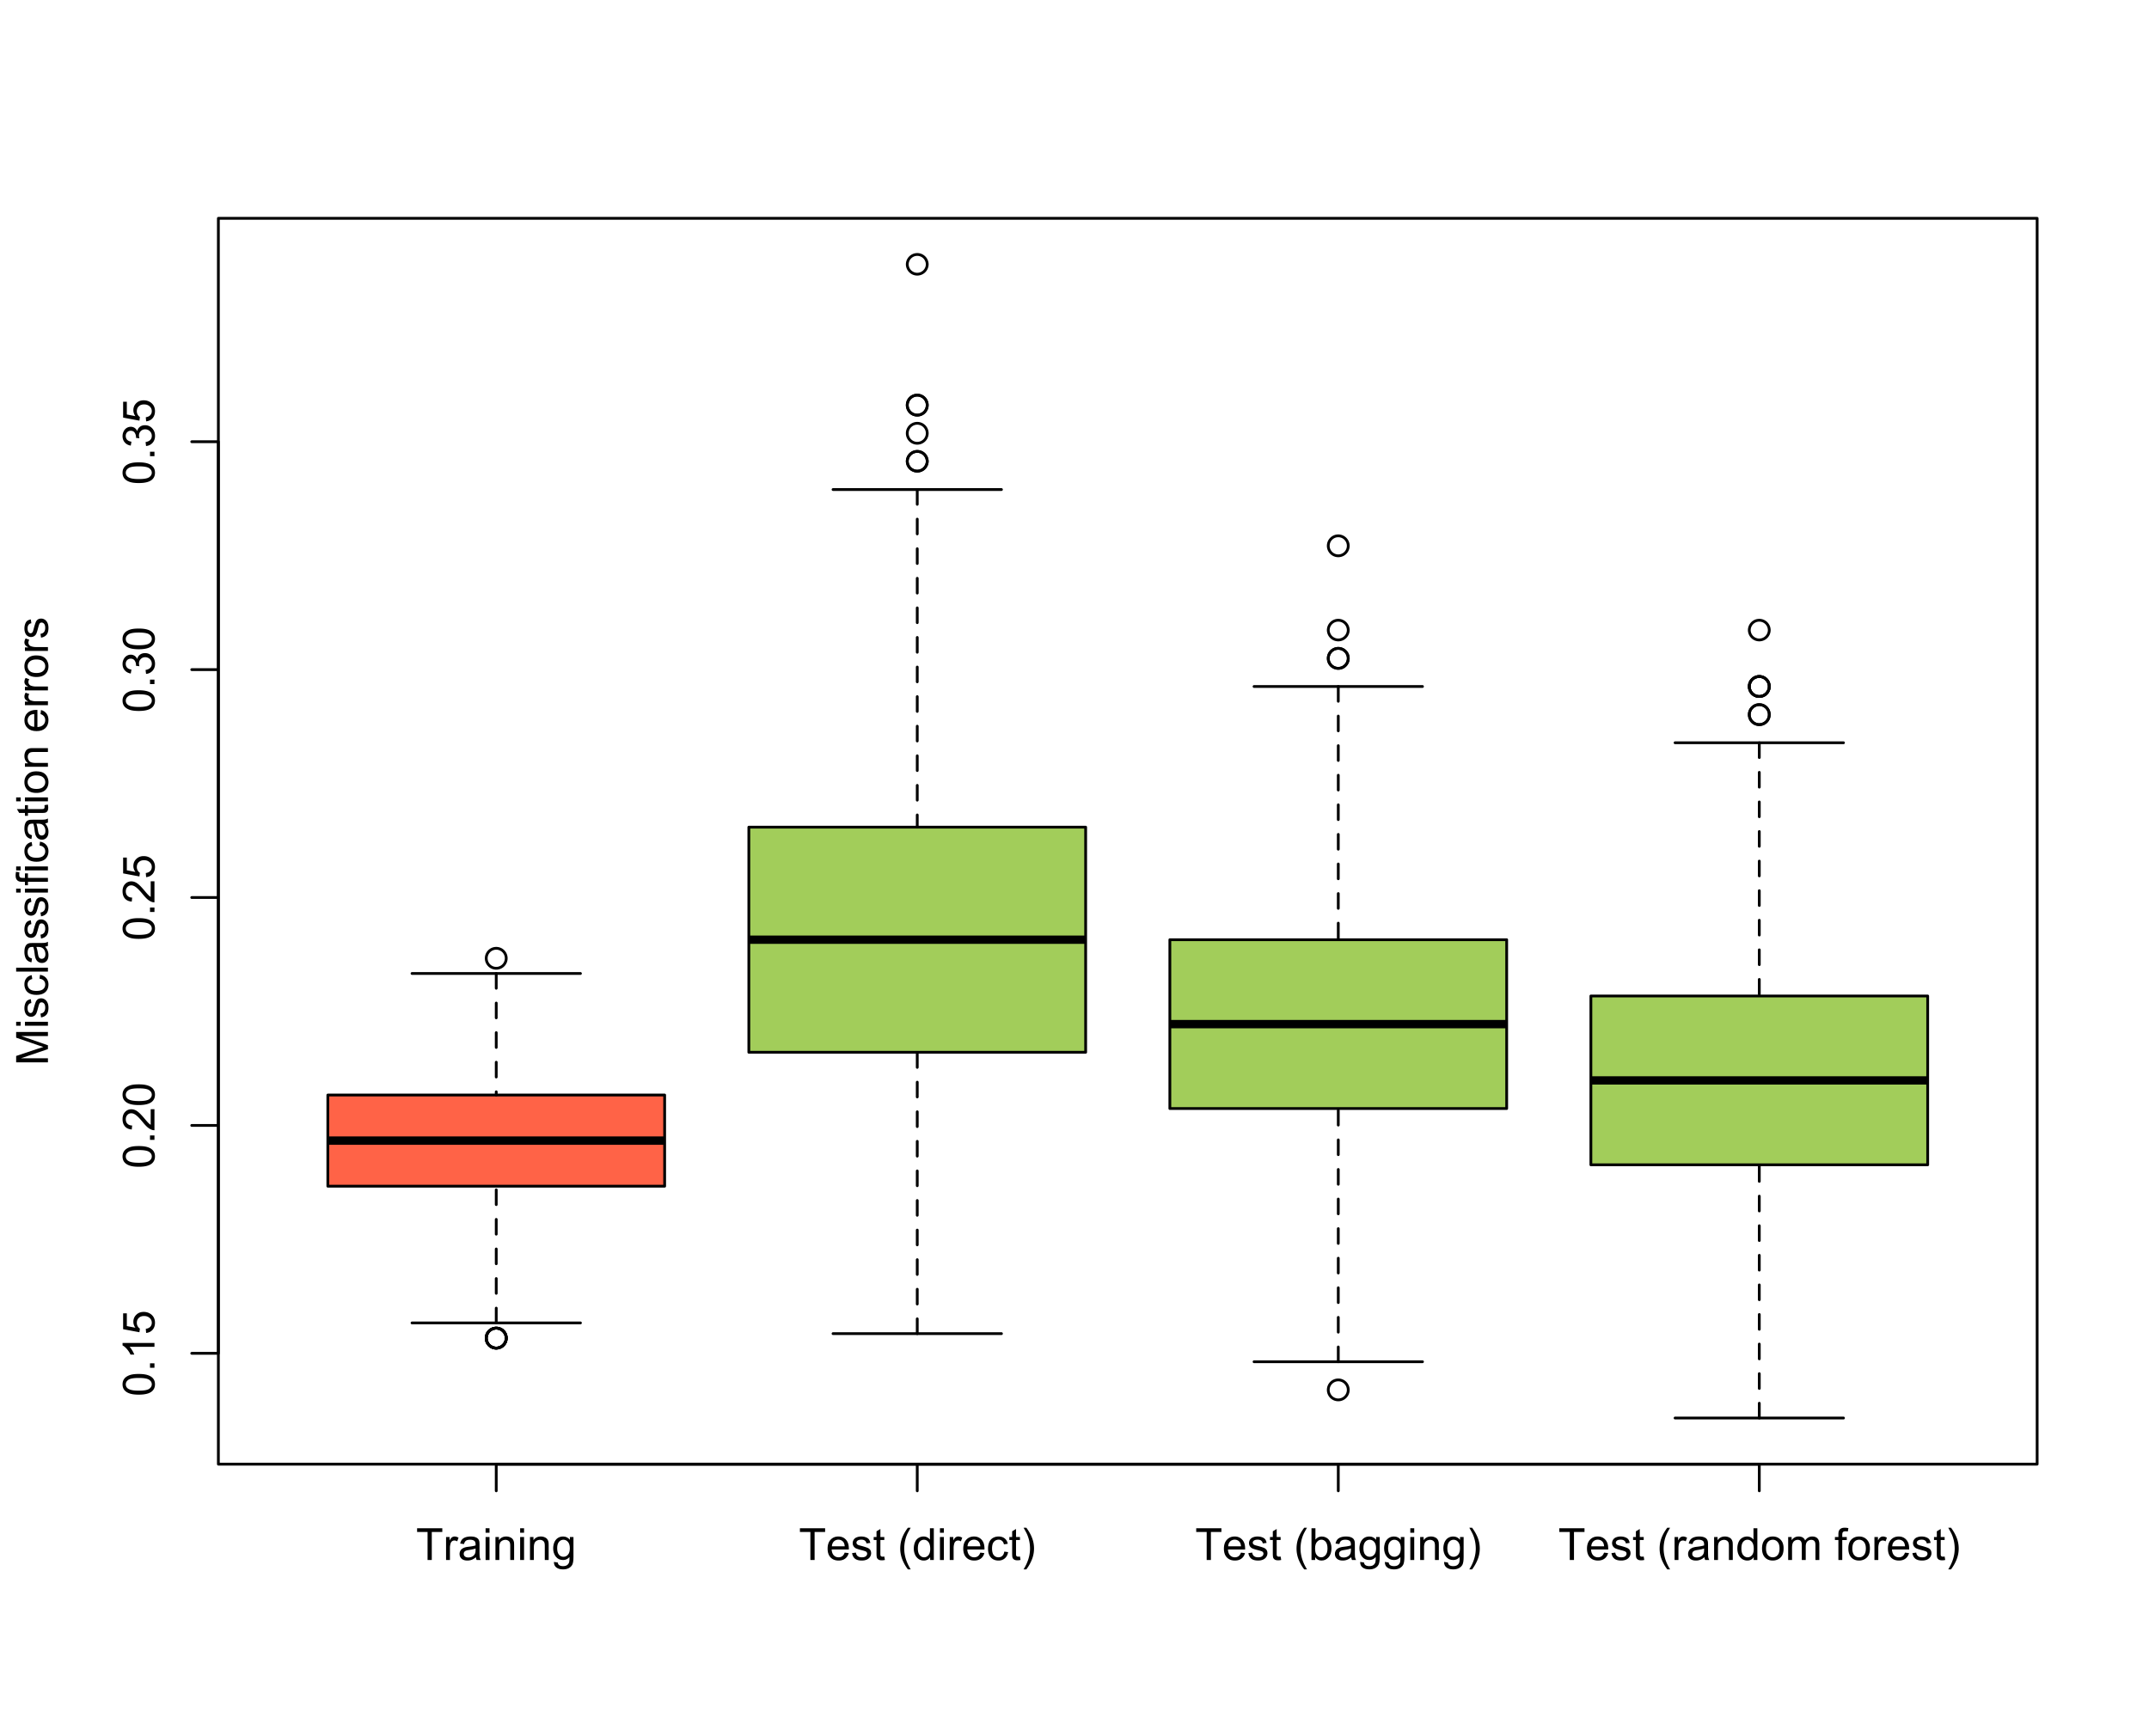 <svg xmlns="http://www.w3.org/2000/svg" xmlns:xlink="http://www.w3.org/1999/xlink" width="581.023" height="469.395"><defs><path id="a" d="M3.11 0v-7.578H.28v-1.016h6.813v1.016H4.25V0Zm0 0"/><path id="b" d="M.781 0v-6.219h.953v.938q.358-.656.657-.86a1.2 1.2 0 0 1 .687-.218q.528 0 1.078.328l-.36.984a1.5 1.5 0 0 0-.765-.234q-.361.001-.64.218a1.06 1.06 0 0 0-.375.579 3.8 3.8 0 0 0-.188 1.218V0Zm0 0"/><path id="c" d="M4.86-.766q-.598.503-1.141.704A3.3 3.3 0 0 1 2.563.14c-.688 0-1.215-.164-1.579-.5C.617-.691.438-1.117.438-1.641q-.001-.452.203-.828a1.56 1.56 0 0 1 .547-.61c.226-.155.484-.269.765-.343q.293-.091.938-.172c.843-.094 1.468-.21 1.875-.36v-.265c0-.437-.102-.742-.297-.922-.274-.226-.672-.343-1.203-.343q-.738.001-1.094.265-.362.251-.531.907L.609-4.453q.14-.655.47-1.063.327-.403.937-.625a4.2 4.2 0 0 1 1.406-.218c.531 0 .96.062 1.297.187q.499.187.734.469c.156.187.266.43.328.719q.047.268.047.968v1.407q0 1.471.063 1.859.075.393.28.75H5.063a2.3 2.3 0 0 1-.203-.766m-.094-2.359q-.581.235-1.72.406-.656.095-.921.219a.94.94 0 0 0-.422.328.9.9 0 0 0-.14.5c0 .281.101.516.312.703q.328.282.938.282c.406 0 .765-.086 1.078-.266q.48-.265.703-.734.17-.357.172-1.047Zm0 0"/><path id="d" d="M.797-7.375v-1.219h1.062v1.219ZM.797 0v-6.219h1.062V0Zm0 0"/><path id="e" d="M.797 0v-6.219h.937v.875Q2.42-6.358 3.72-6.359q.563.002 1.031.203c.32.136.563.312.719.531s.265.477.328.766q.047.299.047 1.03V0H4.797v-3.781c0-.438-.043-.758-.125-.969a1.04 1.04 0 0 0-.438-.5 1.35 1.35 0 0 0-.734-.203q-.675.002-1.172.437-.485.424-.484 1.61V0Zm0 0"/><path id="f" d="m.594.516 1.031.156q.06.467.36.687.387.296 1.062.297.732-.002 1.125-.297.406-.297.547-.812.091-.328.078-1.36C4.336-.27 3.766 0 3.078 0Q1.797.002 1.094-.922.39-1.858.39-3.14c0-.593.101-1.14.312-1.64q.328-.762.938-1.172c.406-.27.882-.406 1.437-.406q1.108 0 1.828.89v-.75h.969v5.375c0 .969-.102 1.656-.297 2.063q-.3.608-.937.953c-.43.238-.953.36-1.578.36q-1.113-.002-1.797-.5Q.576 1.527.594.515m.875-3.735Q1.468-2 1.953-1.438q.48.563 1.219.563.732 0 1.219-.562.499-.562.5-1.75 0-1.138-.516-1.72c-.336-.382-.742-.577-1.219-.577q-.703.002-1.203.578-.485.562-.484 1.687m0 0"/><path id="g" d="M3.11 0v-7.578H.28v-1.016h6.813v1.016H4.25V0Zm0 0"/><path id="h" d="m5.047-2 1.094.125q-.252.957-.953 1.484-.704.533-1.782.532C2.5.14 1.773-.141 1.234-.703Q.44-1.546.438-3.063q-.001-1.56.812-2.421.81-.874 2.094-.875 1.247 0 2.031.843.797.845.797 2.391v.281h-4.64c.038.688.234 1.215.577 1.578q.514.533 1.297.532.574 0 .985-.297.421-.312.656-.969M1.594-3.703h3.468Q5-4.5 4.673-4.891A1.64 1.64 0 0 0 3.359-5.5a1.7 1.7 0 0 0-1.234.484q-.485.487-.531 1.313m0 0"/><path id="i" d="m.375-1.86 1.031-.156q.093.626.485.954.404.327 1.14.328.716 0 1.063-.282.359-.293.36-.703a.64.64 0 0 0-.313-.562c-.149-.094-.508-.211-1.078-.36q-1.16-.293-1.61-.5a1.6 1.6 0 0 1-.672-.593 1.56 1.56 0 0 1-.234-.844q0-.404.187-.766.188-.358.516-.593.248-.17.672-.297.42-.124.922-.125.714.001 1.265.218.56.206.829.563.264.362.359.953l-1.031.14a1.09 1.09 0 0 0-.407-.734c-.218-.187-.539-.281-.953-.281-.48 0-.824.086-1.031.25q-.313.234-.312.563c0 .136.039.257.125.359q.138.175.406.281.152.066.937.266 1.124.314 1.563.5.435.188.687.547c.164.242.25.543.25.906q0 .531-.312 1-.3.456-.875.719C3.957.055 3.52.14 3.03.14c-.812 0-1.433-.164-1.86-.5Q.546-.875.376-1.86m0 0"/><path id="j" d="m3.094-.937.156.921q-.457.094-.797.094-.58 0-.89-.172a1.1 1.1 0 0 1-.454-.484c-.086-.195-.125-.613-.125-1.25v-3.578H.22v-.813h.765v-1.547l1.047-.625v2.172h1.063v.813H2.03v3.64q0 .456.047.579.06.127.188.203.124.08.359.078.187.002.469-.031m0 0"/><path id="l" d="M2.813 2.531Q1.936 1.418 1.328-.047a8.1 8.1 0 0 1-.594-3.062q0-1.39.438-2.672.527-1.483 1.64-2.953h.75Q2.86-7.516 2.625-7a9 9 0 0 0-.562 1.688 9.8 9.8 0 0 0-.25 2.203q-.001 2.828 1.75 5.64Zm0 0"/><path id="m" d="M4.828 0v-.781Q4.231.143 3.094.14 2.342.14 1.719-.266A2.74 2.74 0 0 1 .75-1.422Q.406-2.154.406-3.109.404-4.03.72-4.797q.311-.763.937-1.156.623-.405 1.39-.406.563 0 1 .234t.72.61v-3.079h1.047V0ZM1.5-3.11c0 .805.164 1.403.5 1.797q.497.58 1.188.579.685 0 1.171-.563c.32-.375.485-.945.485-1.719q-.001-1.277-.5-1.875-.487-.592-1.203-.593-.705.002-1.172.578-.47.564-.469 1.797m0 0"/><path id="n" d="M.797-7.375v-1.219h1.062v1.219ZM.797 0v-6.219h1.062V0Zm0 0"/><path id="o" d="M.781 0v-6.219h.953v.938q.358-.656.657-.86a1.2 1.2 0 0 1 .687-.218q.528 0 1.078.328l-.36.984a1.5 1.5 0 0 0-.765-.234q-.361.001-.64.218a1.06 1.06 0 0 0-.375.579 3.8 3.8 0 0 0-.188 1.218V0Zm0 0"/><path id="p" d="m4.86-2.281 1.03.14q-.174 1.065-.874 1.672-.705.61-1.72.61-1.282.001-2.062-.828Q.468-1.53.47-3.094q0-.998.328-1.75.34-.763 1.015-1.14.687-.375 1.5-.375.997 0 1.641.515.657.504.844 1.453l-1.031.157q-.141-.621-.516-.938a1.33 1.33 0 0 0-.906-.328q-.798.002-1.297.578c-.336.375-.5.977-.5 1.797q-.001 1.266.484 1.828.482.563 1.25.563.621 0 1.031-.375c.282-.25.461-.641.547-1.172m0 0"/><path id="q" d="M1.484 2.531h-.75c1.164-1.875 1.75-3.754 1.75-5.64a10 10 0 0 0-.25-2.188 9.7 9.7 0 0 0-.562-1.687Q1.438-7.5.734-8.734h.75q1.092 1.47 1.625 2.953.453 1.283.454 2.672a8 8 0 0 1-.61 3.062 11.4 11.4 0 0 1-1.469 2.578m0 0"/><path id="r" d="M3.11 0v-7.578H.28v-1.016h6.813v1.016H4.25V0Zm0 0"/><path id="s" d="m5.047-2 1.094.125q-.252.957-.953 1.484-.704.533-1.782.532C2.5.14 1.773-.141 1.234-.703Q.44-1.546.438-3.063q-.001-1.56.812-2.421.81-.874 2.094-.875 1.247 0 2.031.843.797.845.797 2.391v.281h-4.64c.038.688.234 1.215.577 1.578q.514.533 1.297.532.574 0 .985-.297.421-.312.656-.969M1.594-3.703h3.468Q5-4.5 4.673-4.891A1.64 1.64 0 0 0 3.359-5.5a1.7 1.7 0 0 0-1.234.484q-.485.487-.531 1.313m0 0"/><path id="t" d="m.375-1.86 1.031-.156q.093.626.485.954.404.327 1.14.328.716 0 1.063-.282.359-.293.36-.703a.64.64 0 0 0-.313-.562c-.149-.094-.508-.211-1.078-.36q-1.16-.293-1.61-.5a1.6 1.6 0 0 1-.672-.593 1.56 1.56 0 0 1-.234-.844q0-.404.187-.766.188-.358.516-.593.248-.17.672-.297.42-.124.922-.125.714.001 1.265.218.56.206.829.563.264.362.359.953l-1.031.14a1.09 1.09 0 0 0-.407-.734c-.218-.187-.539-.281-.953-.281-.48 0-.824.086-1.031.25q-.313.234-.312.563c0 .136.039.257.125.359q.138.175.406.281.152.066.937.266 1.124.314 1.563.5.435.188.687.547c.164.242.25.543.25.906q0 .531-.312 1-.3.456-.875.719C3.957.055 3.52.14 3.03.14c-.812 0-1.433-.164-1.86-.5Q.546-.875.376-1.86m0 0"/><path id="u" d="m3.094-.937.156.921q-.457.094-.797.094-.58 0-.89-.172a1.1 1.1 0 0 1-.454-.484c-.086-.195-.125-.613-.125-1.25v-3.578H.22v-.813h.765v-1.547l1.047-.625v2.172h1.063v.813H2.03v3.64q0 .456.047.579.06.127.188.203.124.08.359.078.187.002.469-.031m0 0"/><path id="w" d="M2.813 2.531Q1.936 1.418 1.328-.047a8.1 8.1 0 0 1-.594-3.062q0-1.39.438-2.672.527-1.483 1.64-2.953h.75Q2.86-7.516 2.625-7a9 9 0 0 0-.562 1.688 9.8 9.8 0 0 0-.25 2.203q-.001 2.828 1.75 5.64Zm0 0"/><path id="x" d="M1.766 0H.78v-8.594h1.063v3.063q.67-.827 1.703-.828.574 0 1.078.234.516.221.844.64c.226.282.406.622.531 1.016q.188.598.188 1.266 0 1.595-.797 2.469Q4.59.143 3.5.14 2.387.143 1.766-.781ZM1.75-3.156q-.002 1.112.313 1.61.498.813 1.343.812.685.001 1.188-.594.515-.591.515-1.797-.002-1.217-.484-1.797-.486-.576-1.172-.578-.69 0-1.203.61c-.336.398-.5.976-.5 1.734m0 0"/><path id="y" d="M4.86-.766q-.598.503-1.141.704A3.3 3.3 0 0 1 2.563.14c-.688 0-1.215-.164-1.579-.5C.617-.691.438-1.117.438-1.641q-.001-.452.203-.828a1.56 1.56 0 0 1 .547-.61c.226-.155.484-.269.765-.343q.293-.091.938-.172c.843-.094 1.468-.21 1.875-.36v-.265c0-.437-.102-.742-.297-.922-.274-.226-.672-.343-1.203-.343q-.738.001-1.094.265-.362.251-.531.907L.609-4.453q.14-.655.47-1.063.327-.403.937-.625a4.2 4.2 0 0 1 1.406-.218c.531 0 .96.062 1.297.187q.499.187.734.469c.156.187.266.43.328.719q.047.268.047.968v1.407q0 1.471.063 1.859.075.393.28.75H5.063a2.3 2.3 0 0 1-.203-.766m-.094-2.359q-.581.235-1.72.406-.656.095-.921.219a.94.94 0 0 0-.422.328.9.9 0 0 0-.14.5c0 .281.101.516.312.703q.328.282.938.282c.406 0 .765-.086 1.078-.266q.48-.265.703-.734.17-.357.172-1.047Zm0 0"/><path id="z" d="m.594.516 1.031.156q.06.467.36.687.387.296 1.062.297.732-.002 1.125-.297.406-.297.547-.812.091-.328.078-1.36C4.336-.27 3.766 0 3.078 0Q1.797.002 1.094-.922.39-1.858.39-3.14c0-.593.101-1.14.312-1.64q.328-.762.938-1.172c.406-.27.882-.406 1.437-.406q1.108 0 1.828.89v-.75h.969v5.375c0 .969-.102 1.656-.297 2.063q-.3.608-.937.953c-.43.238-.953.36-1.578.36q-1.113-.002-1.797-.5Q.576 1.527.594.515m.875-3.735Q1.468-2 1.953-1.438q.48.563 1.219.563.732 0 1.219-.562.499-.562.5-1.75 0-1.138-.516-1.72c-.336-.382-.742-.577-1.219-.577q-.703.002-1.203.578-.485.562-.484 1.687m0 0"/><path id="A" d="M.797-7.375v-1.219h1.062v1.219ZM.797 0v-6.219h1.062V0Zm0 0"/><path id="B" d="M.797 0v-6.219h.937v.875Q2.42-6.358 3.72-6.359q.563.002 1.031.203c.32.136.563.312.719.531s.265.477.328.766q.047.299.047 1.03V0H4.797v-3.781c0-.438-.043-.758-.125-.969a1.04 1.04 0 0 0-.438-.5 1.35 1.35 0 0 0-.734-.203q-.675.002-1.172.437-.485.424-.484 1.61V0Zm0 0"/><path id="C" d="M1.484 2.531h-.75c1.164-1.875 1.75-3.754 1.75-5.64a10 10 0 0 0-.25-2.188 9.7 9.7 0 0 0-.562-1.687Q1.438-7.5.734-8.734h.75q1.092 1.47 1.625 2.953.453 1.283.454 2.672a8 8 0 0 1-.61 3.062 11.4 11.4 0 0 1-1.469 2.578m0 0"/><path id="D" d="M3.11 0v-7.578H.28v-1.016h6.813v1.016H4.25V0Zm0 0"/><path id="E" d="m5.047-2 1.094.125q-.252.957-.953 1.484-.704.533-1.782.532C2.5.14 1.773-.141 1.234-.703Q.44-1.546.438-3.063q-.001-1.56.812-2.421.81-.874 2.094-.875 1.247 0 2.031.843.797.845.797 2.391v.281h-4.64c.038.688.234 1.215.577 1.578q.514.533 1.297.532.574 0 .985-.297.421-.312.656-.969M1.594-3.703h3.468Q5-4.5 4.673-4.891A1.64 1.64 0 0 0 3.359-5.5a1.7 1.7 0 0 0-1.234.484q-.485.487-.531 1.313m0 0"/><path id="F" d="m.375-1.86 1.031-.156q.093.626.485.954.404.327 1.14.328.716 0 1.063-.282.359-.293.36-.703a.64.64 0 0 0-.313-.562c-.149-.094-.508-.211-1.078-.36q-1.16-.293-1.61-.5a1.6 1.6 0 0 1-.672-.593 1.56 1.56 0 0 1-.234-.844q0-.404.187-.766.188-.358.516-.593.248-.17.672-.297.42-.124.922-.125.714.001 1.265.218.56.206.829.563.264.362.359.953l-1.031.14a1.09 1.09 0 0 0-.407-.734c-.218-.187-.539-.281-.953-.281-.48 0-.824.086-1.031.25q-.313.234-.312.563c0 .136.039.257.125.359q.138.175.406.281.152.066.937.266 1.124.314 1.563.5.435.188.687.547c.164.242.25.543.25.906q0 .531-.312 1-.3.456-.875.719C3.957.055 3.52.14 3.03.14c-.812 0-1.433-.164-1.86-.5Q.546-.875.376-1.86m0 0"/><path id="G" d="m3.094-.937.156.921q-.457.094-.797.094-.58 0-.89-.172a1.1 1.1 0 0 1-.454-.484c-.086-.195-.125-.613-.125-1.25v-3.578H.22v-.813h.765v-1.547l1.047-.625v2.172h1.063v.813H2.03v3.64q0 .456.047.579.06.127.188.203.124.08.359.078.187.002.469-.031m0 0"/><path id="I" d="M2.813 2.531Q1.936 1.418 1.328-.047a8.1 8.1 0 0 1-.594-3.062q0-1.39.438-2.672.527-1.483 1.64-2.953h.75Q2.86-7.516 2.625-7a9 9 0 0 0-.562 1.688 9.8 9.8 0 0 0-.25 2.203q-.001 2.828 1.75 5.64Zm0 0"/><path id="J" d="M.781 0v-6.219h.953v.938q.358-.656.657-.86a1.2 1.2 0 0 1 .687-.218q.528 0 1.078.328l-.36.984a1.5 1.5 0 0 0-.765-.234q-.361.001-.64.218a1.06 1.06 0 0 0-.375.579 3.8 3.8 0 0 0-.188 1.218V0Zm0 0"/><path id="K" d="M4.86-.766q-.598.503-1.141.704A3.3 3.3 0 0 1 2.563.14c-.688 0-1.215-.164-1.579-.5C.617-.691.438-1.117.438-1.641q-.001-.452.203-.828a1.56 1.56 0 0 1 .547-.61c.226-.155.484-.269.765-.343q.293-.091.938-.172c.843-.094 1.468-.21 1.875-.36v-.265c0-.437-.102-.742-.297-.922-.274-.226-.672-.343-1.203-.343q-.738.001-1.094.265-.362.251-.531.907L.609-4.453q.14-.655.47-1.063.327-.403.937-.625a4.2 4.2 0 0 1 1.406-.218c.531 0 .96.062 1.297.187q.499.187.734.469c.156.187.266.43.328.719q.047.268.047.968v1.407q0 1.471.063 1.859.075.393.28.75H5.063a2.3 2.3 0 0 1-.203-.766m-.094-2.359q-.581.235-1.72.406-.656.095-.921.219a.94.94 0 0 0-.422.328.9.9 0 0 0-.14.5c0 .281.101.516.312.703q.328.282.938.282c.406 0 .765-.086 1.078-.266q.48-.265.703-.734.17-.357.172-1.047Zm0 0"/><path id="L" d="M.797 0v-6.219h.937v.875Q2.42-6.358 3.72-6.359q.563.002 1.031.203c.32.136.563.312.719.531s.265.477.328.766q.047.299.047 1.03V0H4.797v-3.781c0-.438-.043-.758-.125-.969a1.04 1.04 0 0 0-.438-.5 1.35 1.35 0 0 0-.734-.203q-.675.002-1.172.437-.485.424-.484 1.61V0Zm0 0"/><path id="M" d="M4.828 0v-.781Q4.231.143 3.094.14 2.342.14 1.719-.266A2.74 2.74 0 0 1 .75-1.422Q.406-2.154.406-3.109.404-4.03.72-4.797q.311-.763.937-1.156.623-.405 1.39-.406.563 0 1 .234t.72.61v-3.079h1.047V0ZM1.5-3.11c0 .805.164 1.403.5 1.797q.497.58 1.188.579.685 0 1.171-.563c.32-.375.485-.945.485-1.719q-.001-1.277-.5-1.875-.487-.592-1.203-.593-.705.002-1.172.578-.47.564-.469 1.797m0 0"/><path id="N" d="M.406-3.11c0-1.156.317-2.007.953-2.562.532-.457 1.18-.687 1.954-.687q1.277 0 2.093.843.827.832.828 2.313 0 1.206-.359 1.89A2.57 2.57 0 0 1 4.813-.234q-.691.375-1.5.375-1.301.001-2.11-.828Q.406-1.53.406-3.11m1.078 0q0 1.19.516 1.782.528.596 1.313.594.795.001 1.312-.594.516-.593.516-1.813-.002-1.153-.532-1.75a1.65 1.65 0 0 0-1.296-.593q-.785.001-1.313.593-.516.58-.516 1.782m0 0"/><path id="O" d="M.797 0v-6.219h.937v.875c.196-.312.457-.554.782-.734q.481-.282 1.109-.281.685 0 1.125.28.45.282.625.798.75-1.078 1.922-1.078.937 0 1.422.515.499.503.5 1.578V0H8.172v-3.922c0-.414-.04-.719-.11-.906a.87.87 0 0 0-.359-.453 1.17 1.17 0 0 0-.64-.172 1.5 1.5 0 0 0-1.094.437q-.422.44-.422 1.407V0H4.484v-4.047q-.001-.702-.265-1.047-.254-.359-.828-.36c-.305 0-.578.079-.828.235q-.376.236-.547.688c-.118.304-.172.734-.172 1.297V0Zm0 0"/><path id="P" d="M1.047 0v-5.406H.109v-.813h.938v-.672q-.001-.622.11-.921c.1-.282.28-.504.53-.672.258-.164.618-.25 1.079-.25q.45.002.984.109l-.156.906a4.5 4.5 0 0 0-.625-.047q-.487.002-.688.204-.187.203-.187.765v.578h1.219v.813h-1.22V0Zm0 0"/><path id="Q" d="M1.484 2.531h-.75c1.164-1.875 1.75-3.754 1.75-5.64a10 10 0 0 0-.25-2.188 9.7 9.7 0 0 0-.562-1.687Q1.438-7.5.734-8.734h.75q1.092 1.47 1.625 2.953.453 1.283.454 2.672a8 8 0 0 1-.61 3.062 11.4 11.4 0 0 1-1.469 2.578m0 0"/><path id="R" d="M-4.234-.5q-1.529.002-2.453-.312-.936-.312-1.438-.922c-.332-.414-.5-.938-.5-1.563q0-.687.281-1.203.284-.529.813-.875a4.1 4.1 0 0 1 1.265-.531q.752-.188 2.032-.188 1.517.001 2.437.313.924.3 1.438.922c.336.406.5.93.5 1.562q0 1.237-.891 1.953Q-1.81-.5-4.234-.5m0-1.078c1.406 0 2.343-.164 2.812-.5q.703-.498.703-1.219 0-.732-.703-1.219-.703-.499-2.812-.5-2.121.001-2.813.5-.703.486-.703 1.235 0 .721.61 1.156.785.549 2.906.547m0 0"/><path id="S" d="M0-1.094h-1.203v-1.203H0Zm0 0"/><path id="T" d="M0-4.469v1.047h-6.719q.362.394.735 1.016.362.61.53 1.094h-1.015a6.7 6.7 0 0 0-1-1.532q-.592-.67-1.156-.953v-.672Zm0 0"/><path id="U" d="m-2.25-.5-.094-1.11q.815-.122 1.219-.562.408-.45.406-1.094.001-.749-.578-1.28-.576-.53-1.515-.532c-.602 0-1.079.172-1.422.516q-.53.502-.532 1.328a1.86 1.86 0 0 0 .829 1.562l-.126.984-4.406-.828v-4.28h1v3.437l2.313.453q-.546-.764-.547-1.61.001-1.124.781-1.89.785-.781 2.016-.782c.773 0 1.445.227 2.015.672q1.032.832 1.032 2.25 0 1.173-.657 1.922-.655.739-1.734.844m0 0"/><path id="V" d="M-4.234-.5q-1.529.002-2.453-.312-.936-.312-1.438-.922c-.332-.414-.5-.938-.5-1.563q0-.687.281-1.203.284-.529.813-.875a4.1 4.1 0 0 1 1.265-.531q.752-.188 2.032-.188 1.517.001 2.437.313.924.3 1.438.922c.336.406.5.93.5 1.562q0 1.237-.891 1.953Q-1.81-.5-4.234-.5m0-1.078c1.406 0 2.343-.164 2.812-.5q.703-.498.703-1.219 0-.732-.703-1.219-.703-.499-2.812-.5-2.121.001-2.813.5-.703.486-.703 1.235 0 .721.61 1.156.785.549 2.906.547m0 0"/><path id="W" d="M0-1.094h-1.203v-1.203H0Zm0 0"/><path id="X" d="M-1.016-6.047H0v5.688c-.25 0-.492-.04-.734-.125a4 4 0 0 1-1.141-.688q-.56-.481-1.297-1.39Q-4.327-3.968-5-4.453q-.668-.499-1.266-.5a1.38 1.38 0 0 0-1.046.453q-.437.457-.438 1.172 0 .768.453 1.219.457.456 1.266.468l-.11 1.079q-1.217-.106-1.843-.829-.64-.732-.641-1.968 0-1.232.688-1.953a2.28 2.28 0 0 1 1.703-.72q.516.001 1.015.22.485.204 1.047.703.55.485 1.5 1.609c.531.637.899 1.047 1.094 1.234q.281.27.562.438Zm0 0"/><path id="Y" d="M-4.234-.5q-1.529.002-2.453-.312-.936-.312-1.438-.922c-.332-.414-.5-.938-.5-1.563q0-.687.281-1.203.284-.529.813-.875a4.1 4.1 0 0 1 1.265-.531q.752-.188 2.032-.188 1.517.001 2.437.313.924.3 1.438.922c.336.406.5.93.5 1.562q0 1.237-.891 1.953Q-1.81-.5-4.234-.5m0-1.078c1.406 0 2.343-.164 2.812-.5q.703-.498.703-1.219 0-.732-.703-1.219-.703-.499-2.812-.5-2.121.001-2.813.5-.703.486-.703 1.235 0 .721.61 1.156.785.549 2.906.547m0 0"/><path id="Z" d="M0-1.094h-1.203v-1.203H0Zm0 0"/><path id="aa" d="M-1.016-6.047H0v5.688c-.25 0-.492-.04-.734-.125a4 4 0 0 1-1.141-.688q-.56-.481-1.297-1.39Q-4.327-3.968-5-4.453q-.668-.499-1.266-.5a1.38 1.38 0 0 0-1.046.453q-.437.457-.438 1.172 0 .768.453 1.219.457.456 1.266.468l-.11 1.079q-1.217-.106-1.843-.829-.64-.732-.641-1.968 0-1.232.688-1.953a2.28 2.28 0 0 1 1.703-.72q.516.001 1.015.22.485.204 1.047.703.55.485 1.5 1.609c.531.637.899 1.047 1.094 1.234q.281.27.562.438Zm0 0"/><path id="ab" d="m-2.25-.5-.094-1.11q.815-.122 1.219-.562.408-.45.406-1.094.001-.749-.578-1.28-.576-.53-1.515-.532c-.602 0-1.079.172-1.422.516q-.53.502-.532 1.328a1.86 1.86 0 0 0 .829 1.562l-.126.984-4.406-.828v-4.28h1v3.437l2.313.453q-.546-.764-.547-1.61.001-1.124.781-1.89.785-.781 2.016-.782c.773 0 1.445.227 2.015.672q1.032.832 1.032 2.25 0 1.173-.657 1.922-.655.739-1.734.844m0 0"/><path id="ac" d="M-4.234-.5q-1.529.002-2.453-.312-.936-.312-1.438-.922c-.332-.414-.5-.938-.5-1.563q0-.687.281-1.203.284-.529.813-.875a4.1 4.1 0 0 1 1.265-.531q.752-.188 2.032-.188 1.517.001 2.437.313.924.3 1.438.922c.336.406.5.93.5 1.562q0 1.237-.891 1.953Q-1.81-.5-4.234-.5m0-1.078c1.406 0 2.343-.164 2.812-.5q.703-.498.703-1.219 0-.732-.703-1.219-.703-.499-2.812-.5-2.121.001-2.813.5-.703.486-.703 1.235 0 .721.61 1.156.785.549 2.906.547m0 0"/><path id="ad" d="M0-1.094h-1.203v-1.203H0Zm0 0"/><path id="ae" d="m-2.266-.5-.14-1.062q.892-.17 1.297-.61.39-.434.39-1.062 0-.75-.515-1.266t-1.282-.516c-.476 0-.875.164-1.187.485-.32.312-.485.715-.485 1.203q.001.3.125.75L-5-2.703q.017-.106.016-.172 0-.669-.344-1.203-.356-.546-1.094-.547c-.383 0-.703.133-.953.39q-.388.394-.39 1.016.002.61.39 1.031.394.411 1.156.516l-.187 1.063c-.696-.125-1.239-.414-1.625-.875q-.593-.685-.594-1.703c0-.47.105-.899.313-1.297q.297-.591.812-.907a2.1 2.1 0 0 1 1.11-.312c.367 0 .702.101 1.015.297q.456.3.719.875.174-.75.734-1.172.549-.422 1.39-.422 1.126 0 1.907.828.783.814.781 2.063Q.158-2.11-.516-1.36c-.457.5-1.039.789-1.75.859m0 0"/><path id="af" d="M-4.234-.5q-1.529.002-2.453-.312-.936-.312-1.438-.922c-.332-.414-.5-.938-.5-1.563q0-.687.281-1.203.284-.529.813-.875a4.1 4.1 0 0 1 1.265-.531q.752-.188 2.032-.188 1.517.001 2.437.313.924.3 1.438.922c.336.406.5.93.5 1.562q0 1.237-.891 1.953Q-1.81-.5-4.234-.5m0-1.078c1.406 0 2.343-.164 2.812-.5q.703-.498.703-1.219 0-.732-.703-1.219-.703-.499-2.812-.5-2.121.001-2.813.5-.703.486-.703 1.235 0 .721.61 1.156.785.549 2.906.547m0 0"/><path id="ag" d="M0-1.094h-1.203v-1.203H0Zm0 0"/><path id="ah" d="m-2.266-.5-.14-1.062q.892-.17 1.297-.61.39-.434.39-1.062 0-.75-.515-1.266t-1.282-.516c-.476 0-.875.164-1.187.485-.32.312-.485.715-.485 1.203q.001.3.125.75L-5-2.703q.017-.106.016-.172 0-.669-.344-1.203-.356-.546-1.094-.547c-.383 0-.703.133-.953.39q-.388.394-.39 1.016.002.61.39 1.031.394.411 1.156.516l-.187 1.063c-.696-.125-1.239-.414-1.625-.875q-.593-.685-.594-1.703c0-.47.105-.899.313-1.297q.297-.591.812-.907a2.1 2.1 0 0 1 1.11-.312c.367 0 .702.101 1.015.297q.456.3.719.875.174-.75.734-1.172.549-.422 1.39-.422 1.126 0 1.907.828.783.814.781 2.063Q.158-2.11-.516-1.36c-.457.5-1.039.789-1.75.859m0 0"/><path id="ai" d="m-2.25-.5-.094-1.11q.815-.122 1.219-.562.408-.45.406-1.094.001-.749-.578-1.28-.576-.53-1.515-.532c-.602 0-1.079.172-1.422.516q-.53.502-.532 1.328a1.86 1.86 0 0 0 .829 1.562l-.126.984-4.406-.828v-4.28h1v3.437l2.313.453q-.546-.764-.547-1.61.001-1.124.781-1.89.785-.781 2.016-.782c.773 0 1.445.227 2.015.672q1.032.832 1.032 2.25 0 1.173-.657 1.922-.655.739-1.734.844m0 0"/><path id="aj" d="M0-.89h-8.594v-1.72l6.078-2.03c.575-.188 1-.32 1.282-.407-.313-.094-.77-.242-1.375-.453l-5.985-2.062v-1.532H0V-8h-7.187L0-5.5v1.031l-7.312 2.485H0Zm0 0"/><path id="ak" d="M-7.375-.797h-1.219v-1.062h1.219ZM0-.797h-6.219v-1.062H0Zm0 0"/><path id="al" d="m-1.86-.375-.156-1.031q.626-.093.954-.485.327-.404.328-1.14 0-.716-.282-1.063-.293-.359-.703-.36a.64.64 0 0 0-.562.313c-.094.149-.211.508-.36 1.079q-.293 1.159-.5 1.609a1.6 1.6 0 0 1-.593.672 1.56 1.56 0 0 1-.844.234q-.404 0-.766-.187a1.7 1.7 0 0 1-.593-.516 2.5 2.5 0 0 1-.297-.672 3.3 3.3 0 0 1-.125-.922q.001-.714.218-1.265.206-.561.563-.828.362-.265.953-.36l.14 1.031q-.466.066-.734.407c-.187.218-.281.539-.281.953 0 .48.086.824.25 1.031q.234.314.563.313.205.001.359-.125a.94.94 0 0 0 .281-.407q.066-.152.266-.937.314-1.124.5-1.563.188-.435.547-.687c.242-.164.543-.25.906-.25q.531 0 1 .312.456.3.719.875c.164.387.25.824.25 1.313 0 .812-.164 1.433-.5 1.86q-.516.626-1.5.796m0 0"/><path id="am" d="m-2.281-4.86.14-1.03q1.065.174 1.672.874.61.705.61 1.72.001 1.282-.828 2.062-.843.766-2.407.765-.998 0-1.75-.328-.763-.34-1.14-1.015a3.1 3.1 0 0 1-.375-1.5q0-.997.515-1.641.504-.657 1.453-.844l.157 1.031q-.621.141-.938.516c-.219.25-.328.555-.328.906q.002.798.578 1.297c.375.336.977.5 1.797.5q1.266.001 1.828-.484.563-.482.563-1.25 0-.621-.375-1.031c-.25-.282-.641-.461-1.172-.547m0 0"/><path id="an" d="M0-.766h-8.594v-1.062H0Zm0 0"/><path id="ao" d="M-.766-4.86q.503.598.704 1.141c.132.356.203.742.203 1.156 0 .688-.164 1.215-.5 1.579q-.497.549-1.282.547a1.7 1.7 0 0 1-.828-.204 1.56 1.56 0 0 1-.61-.546 2.4 2.4 0 0 1-.343-.766q-.091-.293-.172-.938c-.094-.843-.21-1.468-.36-1.875h-.265c-.437 0-.742.102-.922.297-.226.274-.343.672-.343 1.203q.001.738.265 1.094.251.362.907.531l-.141 1.032q-.655-.14-1.063-.47-.403-.327-.625-.937a4.2 4.2 0 0 1-.218-1.406c0-.531.062-.96.187-1.297q.187-.499.469-.734c.187-.156.43-.266.719-.328q.268-.047.968-.047h1.407q1.471 0 1.859-.063.393-.075.75-.28v1.109a2.3 2.3 0 0 1-.766.203m-2.359.094q.235.581.406 1.72.095.656.219.921a.94.94 0 0 0 .328.422.9.9 0 0 0 .5.14.9.9 0 0 0 .703-.312q.282-.328.282-.937c0-.407-.086-.766-.266-1.079a1.6 1.6 0 0 0-.734-.703q-.357-.17-1.047-.172Zm0 0"/><path id="ap" d="M0-1.047h-5.406v.938h-.813v-.938h-.672q-.622.001-.921-.11a1.35 1.35 0 0 1-.672-.53c-.164-.258-.25-.618-.25-1.079q.002-.45.109-.984l.906.156c-.031.219-.047.43-.047.625q.002.487.204.688.203.187.765.187h.578v-1.219h.813v1.22H0Zm0 0"/><path id="aq" d="m-.937-3.094.921-.156q.094.457.094.797 0 .58-.172.89a1.1 1.1 0 0 1-.484.454c-.195.086-.613.125-1.25.125h-3.578v.765h-.813v-.765h-1.547l-.625-1.047h2.172v-1.063h.813v1.063h3.64q.456 0 .579-.047a.45.45 0 0 0 .203-.188q.08-.124.078-.359a4 4 0 0 0-.031-.469m0 0"/><path id="ar" d="M-3.11-.406c-1.156 0-2.007-.317-2.562-.953-.457-.532-.687-1.18-.687-1.953q0-1.279.843-2.094.832-.827 2.313-.828 1.206 0 1.89.359.691.361 1.079 1.063.375.69.375 1.5.001 1.3-.828 2.109-.843.797-2.422.797m0-1.078q1.19 0 1.782-.516.596-.529.594-1.312.001-.798-.594-1.313-.593-.516-1.813-.516-1.153.002-1.75.532a1.65 1.65 0 0 0-.593 1.297q.001.784.593 1.312.58.516 1.782.516m0 0"/><path id="as" d="M0-.797h-6.219v-.937h.875Q-6.358-2.42-6.359-3.72q.002-.563.203-1.031.203-.482.531-.719c.219-.156.477-.265.766-.328q.299-.047 1.03-.047H0v1.047h-3.781c-.438 0-.758.043-.969.125a1.04 1.04 0 0 0-.5.438q-.201.314-.203.734.002.675.437 1.172.424.485 1.61.484H0Zm0 0"/><path id="au" d="m-2-5.047.125-1.094q.957.251 1.484.954.533.702.532 1.78 0 1.362-.844 2.173-.843.796-2.36.797-1.56 0-2.421-.813-.874-.81-.875-2.094 0-1.247.843-2.031.845-.797 2.391-.797h.281v4.64c.688-.038 1.215-.234 1.578-.577q.533-.514.532-1.297 0-.574-.297-.985-.312-.421-.969-.656m-1.703 3.453v-3.468q-.796.062-1.188.39-.609.516-.609 1.313.002.737.484 1.234.487.485 1.313.531m0 0"/><path id="av" d="M0-.781h-6.219v-.953h.938q-.656-.358-.86-.657a1.2 1.2 0 0 1-.218-.687q0-.528.328-1.078l.984.36a1.5 1.5 0 0 0-.234.765q.001.361.218.64.205.27.579.375.562.188 1.218.188H0Zm0 0"/></defs><path fill="tomato" d="M88.637 296.129h91.062v24.652H88.637Zm0 0"/><path fill="none" stroke="#000" stroke-linejoin="round" stroke-miterlimit="10" stroke-width="2.25" d="M88.637 308.453h91.062"/><path fill="none" stroke="#000" stroke-dasharray="4 4" stroke-linecap="round" stroke-linejoin="round" stroke-miterlimit="10" stroke-width=".75" d="M134.168 357.758V320.78M134.168 263.258v32.87"/><path fill="none" stroke="#000" stroke-linecap="round" stroke-linejoin="round" stroke-miterlimit="10" stroke-width=".75" d="M111.402 357.758h45.532M111.402 263.258h45.532M88.637 320.781h91.062V296.13H88.637zM136.867 361.867c0 1.492-1.207 2.7-2.699 2.7a2.7 2.7 0 1 1 2.7-2.7M136.867 259.148a2.7 2.7 0 0 1-2.699 2.704 2.7 2.7 0 0 1 0-5.403 2.7 2.7 0 0 1 2.7 2.7m0 0"/><path fill="none" stroke="#000" stroke-linecap="round" stroke-linejoin="round" stroke-miterlimit="10" stroke-width=".75" d="M136.867 361.867c0 1.492-1.207 2.7-2.699 2.7a2.7 2.7 0 1 1 2.7-2.7m0 0"/><path fill="none" stroke="#000" stroke-linecap="round" stroke-linejoin="round" stroke-miterlimit="10" stroke-width=".75" d="M136.867 361.867c0 1.492-1.207 2.7-2.699 2.7a2.7 2.7 0 1 1 2.7-2.7m0 0"/><path fill="none" stroke="#000" stroke-linecap="round" stroke-linejoin="round" stroke-miterlimit="10" stroke-width=".75" d="M136.867 361.867c0 1.492-1.207 2.7-2.699 2.7a2.7 2.7 0 1 1 2.7-2.7m0 0"/><path fill="#A2CD5A" d="M202.465 223.691h91.062v60.872h-91.062Zm0 0"/><path fill="none" stroke="#000" stroke-linejoin="round" stroke-miterlimit="10" stroke-width="2.25" d="M202.465 254.129h91.062"/><path fill="none" stroke="#000" stroke-dasharray="4 4" stroke-linecap="round" stroke-linejoin="round" stroke-miterlimit="10" stroke-width=".75" d="M247.996 360.652v-76.09M247.996 132.387v91.304"/><path fill="none" stroke="#000" stroke-linecap="round" stroke-linejoin="round" stroke-miterlimit="10" stroke-width=".75" d="M225.23 360.652h45.532M225.23 132.387h45.532M202.465 284.563h91.062V223.69h-91.062zM250.695 117.172a2.7 2.7 0 1 1-5.4-.001 2.7 2.7 0 0 1 5.4 0M250.695 124.781a2.7 2.7 0 0 1-5.398 0 2.7 2.7 0 0 1 2.7-2.703 2.7 2.7 0 0 1 2.698 2.703M250.695 109.563c0 1.492-1.207 2.699-2.699 2.699a2.697 2.697 0 0 1-2.7-2.7c0-1.492 1.208-2.699 2.7-2.699s2.7 1.207 2.7 2.7m0 0"/><path fill="none" stroke="#000" stroke-linecap="round" stroke-linejoin="round" stroke-miterlimit="10" stroke-width=".75" d="M250.695 109.563c0 1.492-1.207 2.699-2.699 2.699a2.697 2.697 0 0 1-2.7-2.7c0-1.492 1.208-2.699 2.7-2.699s2.7 1.207 2.7 2.7M250.695 124.781a2.7 2.7 0 0 1-5.398 0 2.7 2.7 0 0 1 2.7-2.703 2.7 2.7 0 0 1 2.698 2.703M250.695 71.52a2.7 2.7 0 0 1-5.398 0 2.7 2.7 0 0 1 2.7-2.704 2.7 2.7 0 0 1 2.698 2.704m0 0"/><path fill="#A2CD5A" d="M316.293 254.129h91.066v45.652h-91.066Zm0 0"/><path fill="none" stroke="#000" stroke-linejoin="round" stroke-miterlimit="10" stroke-width="2.25" d="M316.293 276.953h91.066"/><path fill="none" stroke="#000" stroke-dasharray="4 4" stroke-linecap="round" stroke-linejoin="round" stroke-miterlimit="10" stroke-width=".75" d="M361.828 368.258V299.78M361.828 185.648v68.48"/><path fill="none" stroke="#000" stroke-linecap="round" stroke-linejoin="round" stroke-miterlimit="10" stroke-width=".75" d="M339.059 368.258h45.535M339.059 185.648h45.535M316.293 299.781h91.066V254.13h-91.066zM364.527 178.04a2.703 2.703 0 0 1-2.699 2.702 2.704 2.704 0 0 1-2.703-2.703c0-1.488 1.21-2.7 2.703-2.7 1.488 0 2.7 1.212 2.7 2.7M364.527 147.605a2.7 2.7 0 0 1-5.402 0 2.7 2.7 0 0 1 5.402 0m0 0"/><path fill="none" stroke="#000" stroke-linecap="round" stroke-linejoin="round" stroke-miterlimit="10" stroke-width=".75" d="M364.527 178.04a2.703 2.703 0 0 1-2.699 2.702 2.704 2.704 0 0 1-2.703-2.703c0-1.488 1.21-2.7 2.703-2.7 1.488 0 2.7 1.212 2.7 2.7M364.527 170.434a2.702 2.702 0 0 1-5.402 0 2.704 2.704 0 0 1 2.703-2.704c1.488 0 2.7 1.211 2.7 2.704M364.527 375.867a2.7 2.7 0 0 1-5.402 0c0-1.488 1.21-2.699 2.703-2.699 1.488 0 2.7 1.21 2.7 2.7m0 0"/><path fill="#A2CD5A" d="M430.125 269.348h91.063V315h-91.063Zm0 0"/><path fill="none" stroke="#000" stroke-linejoin="round" stroke-miterlimit="10" stroke-width="2.25" d="M430.125 292.172h91.063"/><path fill="none" stroke="#000" stroke-dasharray="4 4" stroke-linecap="round" stroke-linejoin="round" stroke-miterlimit="10" stroke-width=".75" d="M475.656 383.477V315M475.656 200.867v68.48"/><path fill="none" stroke="#000" stroke-linecap="round" stroke-linejoin="round" stroke-miterlimit="10" stroke-width=".75" d="M452.89 383.477h45.532M452.89 200.867h45.532M430.125 315h91.063v-45.652h-91.063zM478.355 193.258c0 1.492-1.207 2.699-2.699 2.699a2.697 2.697 0 0 1-2.699-2.7c0-1.491 1.207-2.698 2.7-2.698 1.491 0 2.698 1.207 2.698 2.699M478.355 185.648c0 1.493-1.207 2.7-2.699 2.7a2.7 2.7 0 1 1 2.7-2.7m0 0"/><path fill="none" stroke="#000" stroke-linecap="round" stroke-linejoin="round" stroke-miterlimit="10" stroke-width=".75" d="M478.355 185.648c0 1.493-1.207 2.7-2.699 2.7a2.7 2.7 0 1 1 2.7-2.7M478.355 170.434a2.7 2.7 0 0 1-5.398 0 2.7 2.7 0 0 1 2.7-2.704 2.7 2.7 0 0 1 2.698 2.704m0 0"/><path fill="none" stroke="#000" stroke-linecap="round" stroke-linejoin="round" stroke-miterlimit="10" stroke-width=".75" d="M478.355 185.648c0 1.493-1.207 2.7-2.699 2.7a2.7 2.7 0 1 1 2.7-2.7M478.355 193.258c0 1.492-1.207 2.699-2.699 2.699a2.697 2.697 0 0 1-2.699-2.7c0-1.491 1.207-2.698 2.7-2.698 1.491 0 2.698 1.207 2.698 2.699M134.168 395.957h341.488M134.168 395.957v7.2M247.996 395.957v7.2M361.828 395.957v7.2M475.656 395.957v7.2"/><use xlink:href="#a" x="112.491" y="421.875"/><use xlink:href="#b" x="119.82" y="421.875"/><use xlink:href="#c" x="123.816" y="421.875"/><use xlink:href="#d" x="130.491" y="421.875"/><use xlink:href="#e" x="133.157" y="421.875"/><use xlink:href="#d" x="139.832" y="421.875"/><use xlink:href="#e" x="142.498" y="421.875"/><use xlink:href="#f" x="149.172" y="421.875"/><use xlink:href="#g" x="215.993" y="421.875"/><use xlink:href="#h" x="223.323" y="421.875"/><use xlink:href="#i" x="229.997" y="421.875"/><use xlink:href="#j" x="235.997" y="421.875"/><use xlink:href="#k" x="239.331" y="421.875"/><use xlink:href="#l" x="242.664" y="421.875"/><use xlink:href="#m" x="246.66" y="421.875"/><use xlink:href="#n" x="253.335" y="421.875"/><use xlink:href="#o" x="256.001" y="421.875"/><use xlink:href="#h" x="259.997" y="421.875"/><use xlink:href="#p" x="266.671" y="421.875"/><use xlink:href="#j" x="272.671" y="421.875"/><use xlink:href="#q" x="276.005" y="421.875"/><use xlink:href="#r" x="323.14" y="421.875"/><use xlink:href="#s" x="330.469" y="421.875"/><use xlink:href="#t" x="337.144" y="421.875"/><use xlink:href="#u" x="343.144" y="421.875"/><use xlink:href="#v" x="346.477" y="421.875"/><use xlink:href="#w" x="349.811" y="421.875"/><use xlink:href="#x" x="353.807" y="421.875"/><use xlink:href="#y" x="360.481" y="421.875"/><use xlink:href="#z" x="367.156" y="421.875"/><use xlink:href="#z" x="373.83" y="421.875"/><use xlink:href="#A" x="380.505" y="421.875"/><use xlink:href="#B" x="383.171" y="421.875"/><use xlink:href="#z" x="389.845" y="421.875"/><use xlink:href="#C" x="396.52" y="421.875"/><use xlink:href="#D" x="421.307" y="421.875"/><use xlink:href="#E" x="428.637" y="421.875"/><use xlink:href="#F" x="435.311" y="421.875"/><use xlink:href="#G" x="441.311" y="421.875"/><use xlink:href="#H" x="444.645" y="421.875"/><use xlink:href="#I" x="447.978" y="421.875"/><use xlink:href="#J" x="451.974" y="421.875"/><use xlink:href="#K" x="455.97" y="421.875"/><use xlink:href="#L" x="462.645" y="421.875"/><use xlink:href="#M" x="469.319" y="421.875"/><use xlink:href="#N" x="475.994" y="421.875"/><use xlink:href="#O" x="482.668" y="421.875"/><use xlink:href="#H" x="492.664" y="421.875"/><use xlink:href="#P" x="495.998" y="421.875"/><use xlink:href="#N" x="499.331" y="421.875"/><use xlink:href="#J" x="506.006" y="421.875"/><use xlink:href="#E" x="510.002" y="421.875"/><use xlink:href="#F" x="516.676" y="421.875"/><use xlink:href="#G" x="522.676" y="421.875"/><use xlink:href="#Q" x="526.01" y="421.875"/><path fill="none" stroke="#000" stroke-linecap="round" stroke-linejoin="round" stroke-miterlimit="10" stroke-width=".75" d="M59.04 365.977V119.453M59.04 365.977h-7.2M59.04 304.348h-7.2M59.04 242.715h-7.2M59.04 181.086h-7.2M59.04 119.453h-7.2"/><use xlink:href="#R" x="41.76" y="377.655"/><use xlink:href="#S" x="41.76" y="370.98"/><use xlink:href="#T" x="41.76" y="367.642"/><use xlink:href="#U" x="41.76" y="360.967"/><use xlink:href="#V" x="41.76" y="316.024"/><use xlink:href="#W" x="41.76" y="309.349"/><use xlink:href="#X" x="41.76" y="306.011"/><use xlink:href="#V" x="41.76" y="299.337"/><use xlink:href="#Y" x="41.76" y="254.393"/><use xlink:href="#Z" x="41.76" y="247.719"/><use xlink:href="#aa" x="41.76" y="244.38"/><use xlink:href="#ab" x="41.76" y="237.706"/><use xlink:href="#ac" x="41.76" y="192.762"/><use xlink:href="#ad" x="41.76" y="186.088"/><use xlink:href="#ae" x="41.76" y="182.749"/><use xlink:href="#ac" x="41.76" y="176.075"/><use xlink:href="#af" x="41.76" y="131.131"/><use xlink:href="#ag" x="41.76" y="124.457"/><use xlink:href="#ah" x="41.76" y="121.118"/><use xlink:href="#ai" x="41.76" y="114.444"/><use xlink:href="#aj" x="12.96" y="288.177"/><use xlink:href="#ak" x="12.96" y="278.181"/><use xlink:href="#al" x="12.96" y="275.515"/><use xlink:href="#am" x="12.96" y="269.515"/><use xlink:href="#an" x="12.96" y="263.515"/><use xlink:href="#ao" x="12.96" y="260.849"/><use xlink:href="#al" x="12.96" y="254.174"/><use xlink:href="#al" x="12.96" y="248.174"/><use xlink:href="#ak" x="12.96" y="242.174"/><use xlink:href="#ap" x="12.96" y="239.508"/><use xlink:href="#ak" x="12.96" y="236.174"/><use xlink:href="#am" x="12.96" y="233.508"/><use xlink:href="#ao" x="12.96" y="227.508"/><use xlink:href="#aq" x="12.96" y="220.833"/><use xlink:href="#ak" x="12.96" y="217.5"/><use xlink:href="#ar" x="12.96" y="214.833"/><use xlink:href="#as" x="12.96" y="208.159"/><use xlink:href="#at" x="12.96" y="201.485"/><use xlink:href="#au" x="12.96" y="198.151"/><use xlink:href="#av" x="12.96" y="191.477"/><use xlink:href="#av" x="12.96" y="187.481"/><use xlink:href="#ar" x="12.96" y="183.485"/><use xlink:href="#av" x="12.96" y="176.81"/><use xlink:href="#al" x="12.96" y="172.814"/><path fill="none" stroke="#000" stroke-linecap="round" stroke-linejoin="round" stroke-miterlimit="10" stroke-width=".75" d="M59.04 395.957H550.78V59.039H59.04z"/></svg>